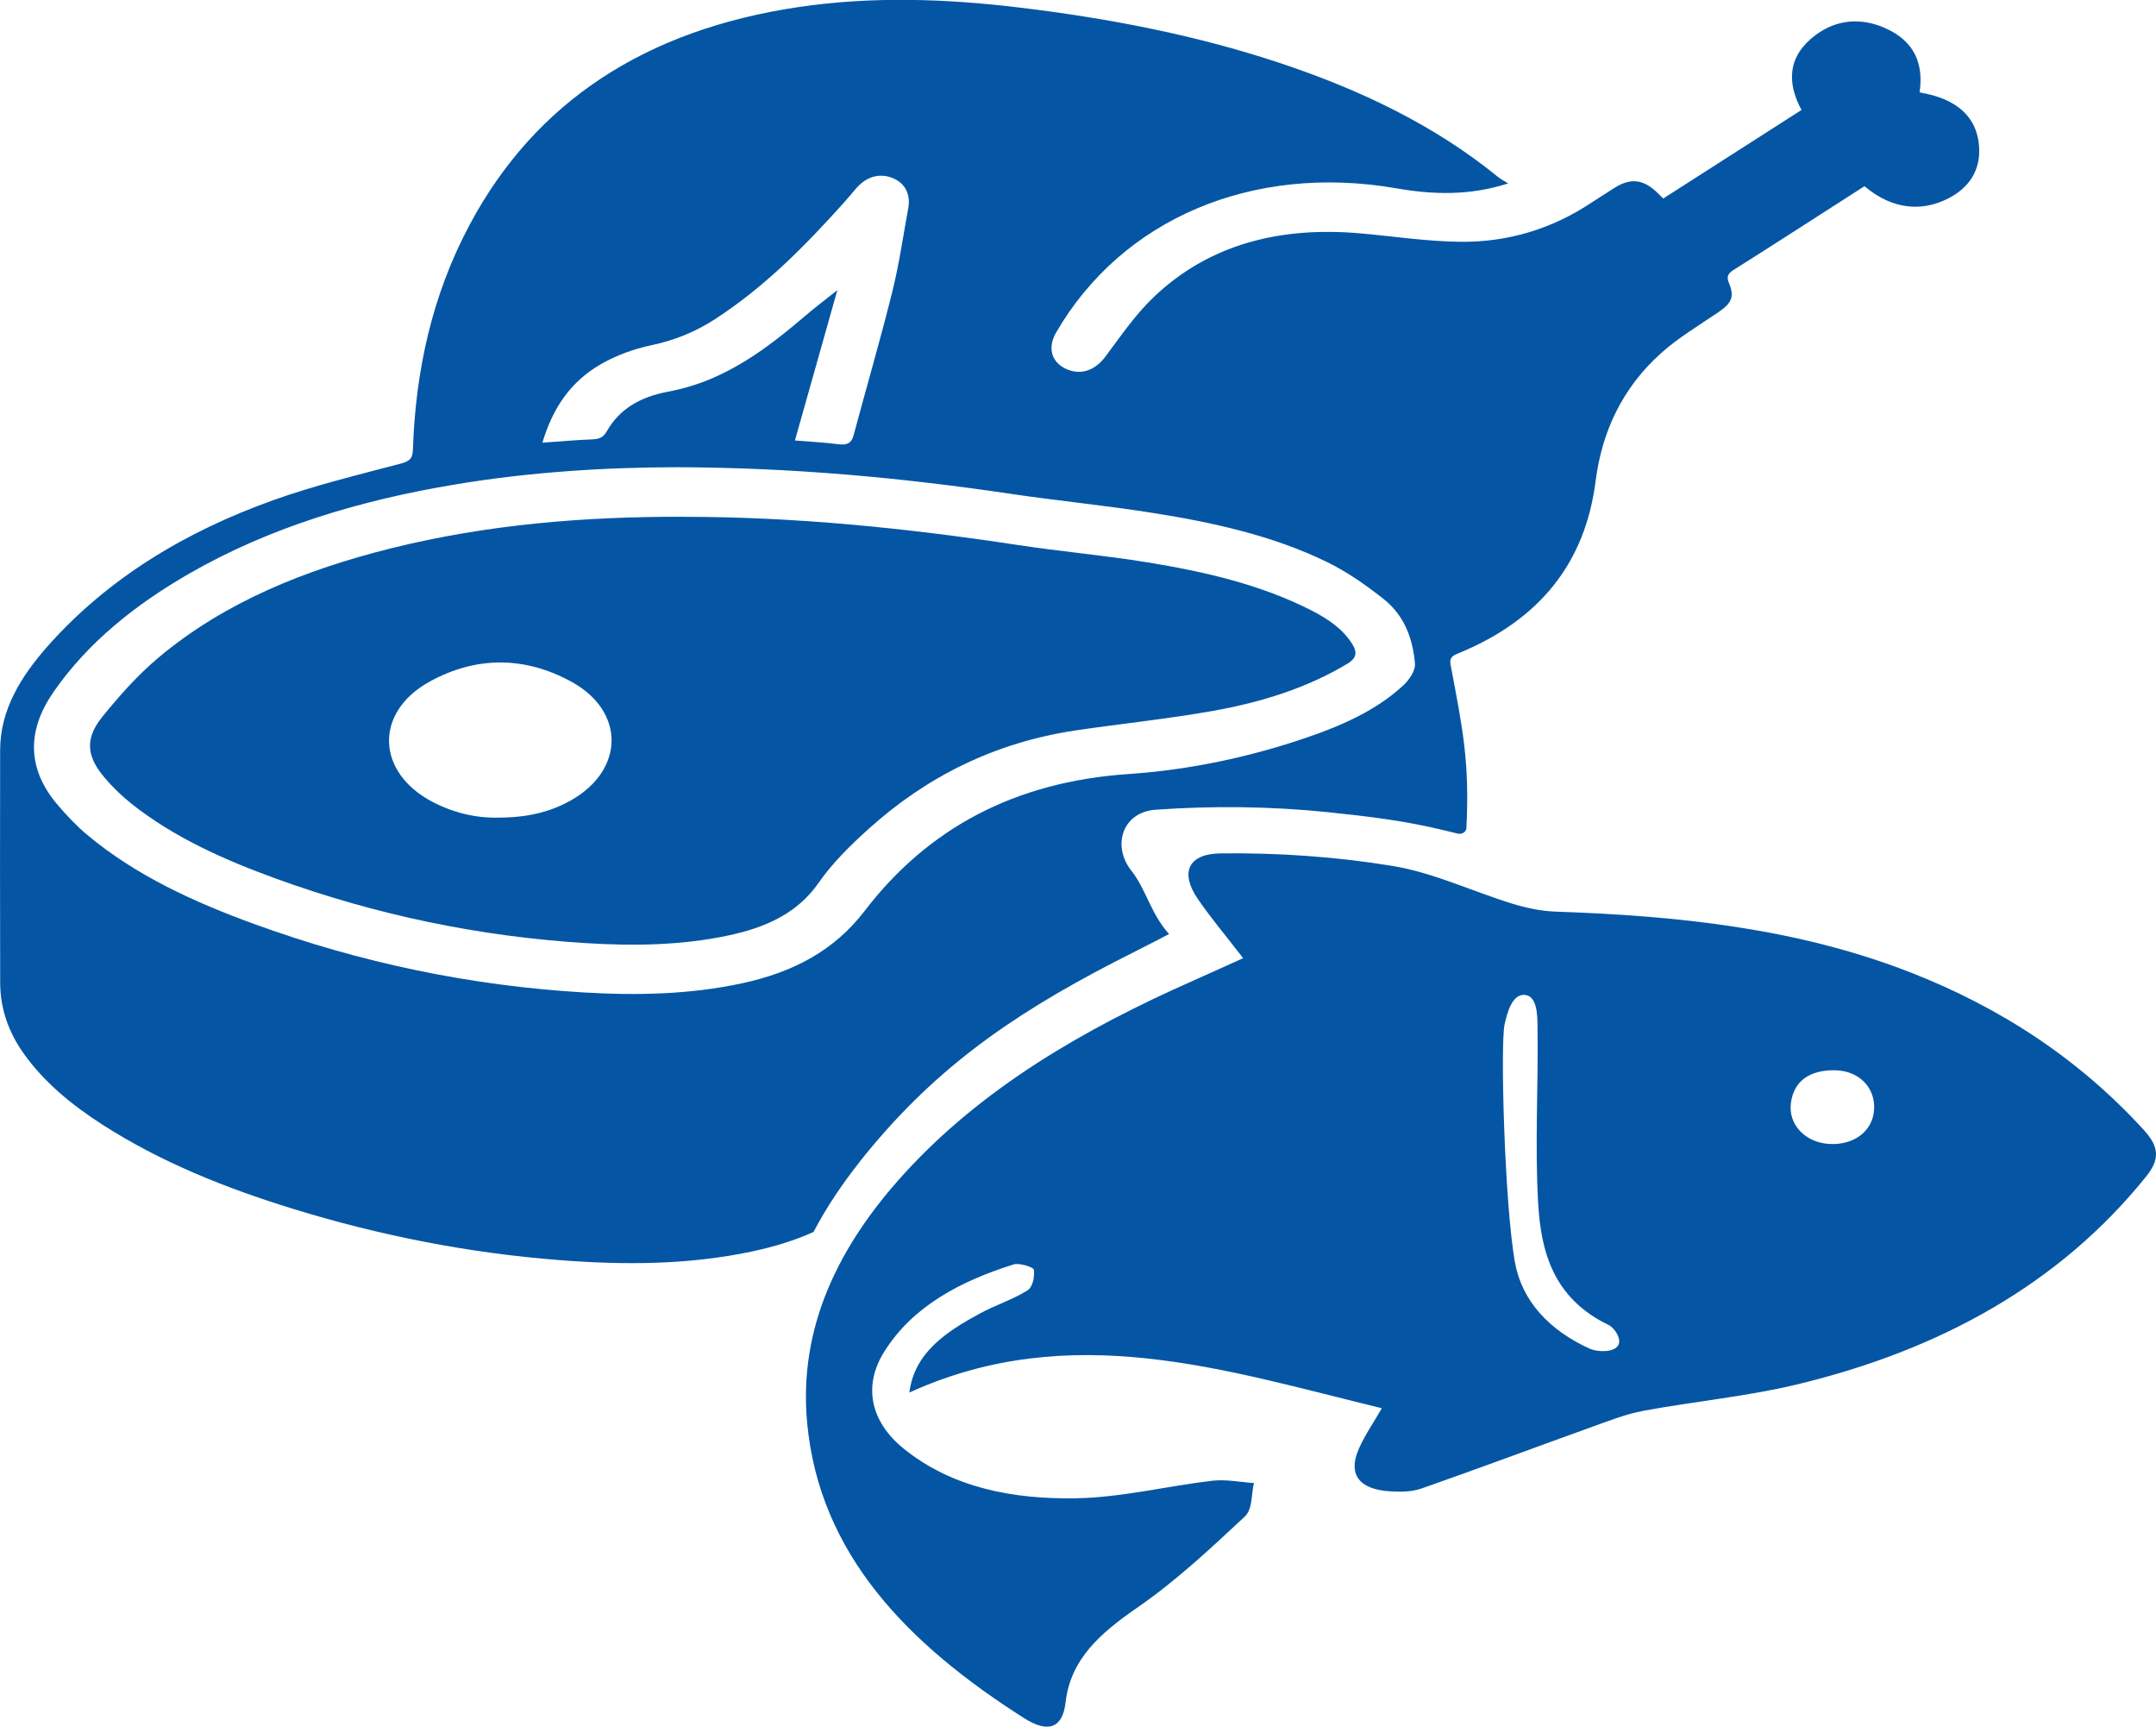 <?xml version="1.0" encoding="UTF-8"?><svg id="a" xmlns="http://www.w3.org/2000/svg" width="483.42" height="387.05" viewBox="0 0 483.42 387.05"><path d="M153.22,115.85c25.21-.01,50.14,2.55,74.95,6.31,9.66,1.47,19.44,2.32,29.07,3.89,12.88,2.1,25.54,4.99,37,10.88,3.59,1.85,6.83,4.07,8.92,7.37,1.16,1.83,1.16,3.15-1.11,4.52-9.13,5.47-19.35,8.61-30.01,10.52-10.18,1.82-20.54,2.86-30.79,4.38-18.31,2.72-33.6,10.48-46.43,22.03-4.13,3.72-8.17,7.69-11.23,12.09-4.81,6.94-12,10.12-20.45,11.89-10.41,2.19-21.02,2.34-31.6,1.69-24.05-1.47-47.23-6.34-69.51-14.41-11.73-4.25-23.01-9.28-32.53-16.83-2.22-1.76-4.26-3.76-6.05-5.86-4.11-4.84-4.45-8.8-.43-13.74,3.78-4.65,7.84-9.25,12.53-13.18,14.78-12.41,32.84-19.7,52.29-24.53,21.37-5.3,43.26-7.1,65.39-7.03Zm-41.48,67.42c6.46,.01,11.63-1.24,16.27-3.86,12.07-6.82,12.23-20,.03-26.64-10.42-5.68-21.33-5.71-31.72,.03-12.49,6.89-11.98,20.4,.74,26.99,4.62,2.39,9.63,3.61,14.69,3.49Z" fill="#0456a4"/><path d="M192.78,260.39c16-20.14,33.14-32.33,56.93-44.66,3.28-1.7,8.35-4.21,12.41-6.35-4.16-4.68-5.16-10.07-8.44-14.2-4.38-5.51-2.09-13.14,5.43-13.67,12.77-.91,25.84-.77,38.56,.54,9.34,.97,17.27,1.91,26.47,4.15l2.71,.66c.96,.23,1.91-.38,1.95-1.25,.73-14.88-.85-22.26-3.47-36.17-.24-1.29-.39-2.16,1.36-2.87,18.88-7.63,28.79-20.74,31.08-38.75,1.39-10.9,5.89-20.86,14.82-28.79,3.84-3.41,8.47-6.15,12.81-9.12,2.85-1.95,3.55-3.42,2.27-6.46-.59-1.41-.28-2.12,1.07-2.97,7.98-5.02,15.88-10.13,23.81-15.21,1.85-1.19,3.7-2.37,5.5-3.53,6.7,5.64,13.02,5.21,17.47,3.35,5.41-2.26,8.33-6.22,8.26-11.38-.11-7.51-5.14-11.64-13.37-12.99,.93-6.42-1.11-11.51-7.76-14.44-5.43-2.39-10.87-1.9-15.48,1.52-6.28,4.66-6.64,10.52-3.24,16.85-10.38,6.65-20.65,13.23-31,19.85-.66-.65-1.16-1.16-1.68-1.64-3.03-2.74-5.85-2.94-9.32-.7-1.73,1.12-3.5,2.2-5.21,3.34-8.67,5.75-18.52,8.82-29.3,8.7-7.44-.08-14.87-1.22-22.3-1.88-18-1.6-33.92,2.36-46.41,14.25-4.21,4.01-7.45,8.83-10.9,13.42-2.13,2.83-5.1,4.09-8.23,2.93-3.72-1.39-4.86-4.79-2.79-8.36,14.79-25.54,44.12-37.95,76.35-32.34,8.21,1.43,16.4,1.67,25.04-1.11-.77-.48-1.6-.88-2.29-1.44-14.29-11.66-31.08-19.64-49.19-25.64-18.68-6.19-38.07-9.91-57.8-12.3-16.62-2.02-33.25-2.61-49.91-.14-34.17,5.08-58.9,21.13-73.66,48.74-8.54,15.98-12.16,32.96-12.75,50.5-.06,1.75-.55,2.52-2.68,3.08-9.54,2.52-19.2,4.85-28.41,8.13-20.03,7.12-37.37,17.67-50.79,32.79C4.62,151.73,.05,159.14,.03,168.14c-.04,17.39-.03,34.77,.01,52.16,.01,5.72,1.83,11.02,5.29,15.88,4.55,6.39,10.67,11.43,17.53,15.85,13.1,8.44,27.71,14.29,42.96,18.98,19.32,5.94,39.16,9.86,59.58,11.45,14.58,1.14,29.08,1.09,43.39-1.97,4.85-1.04,9.42-2.44,13.62-4.34,2.84-5.41,6.34-10.66,10.39-15.76Zm-58.01-178.78c3.38-1.94,7.34-3.4,11.27-4.22,5.25-1.1,9.89-3.02,14.16-5.77,11.28-7.29,20.31-16.52,28.93-26.09,.96-1.07,1.87-2.17,2.8-3.26,2.25-2.64,5.18-3.52,8.06-2.42,2.87,1.1,4.25,3.6,3.66,6.8-1.15,6.26-2.04,12.57-3.58,18.76-2.68,10.76-5.8,21.43-8.67,32.15-.47,1.73-1.4,2.28-3.43,2.02-3.22-.42-6.48-.57-9.73-.84,3.19-11.28,6.33-22.44,9.51-33.69-2.59,2.06-5.01,3.87-7.28,5.82-6.13,5.24-12.51,10.23-20.17,13.66-3.33,1.49-6.98,2.62-10.64,3.3-6.16,1.16-10.77,3.88-13.58,8.81-.7,1.23-1.51,1.78-3.1,1.84-3.67,.14-7.32,.47-11.36,.75,2.21-7.45,6.11-13.58,13.18-17.64Zm-3.8,140.86c-25.53-1.5-50.13-6.68-73.77-15.27-13.75-4.99-26.85-11-37.73-20.13-2.41-2.02-4.57-4.33-6.57-6.68-7.02-8.25-6.78-16.84-.83-25.38,7.64-10.98,18.22-19.45,30.39-26.45,18.21-10.46,38.4-16.43,59.63-19.97,16.89-2.82,33.96-3.84,49.83-3.86,25.9,.09,50.26,2.35,74.5,5.94,10.68,1.58,21.47,2.63,32.14,4.32,13.49,2.13,26.8,5.08,38.9,10.95,4.61,2.24,8.84,5.23,12.77,8.33,4.76,3.77,6.56,9.03,7.03,14.46,.14,1.58-1.24,3.62-2.6,4.89-5.98,5.55-13.59,8.94-21.58,11.68-12.91,4.42-26.35,7.28-40.09,8.21-25.61,1.73-45.07,12.32-59.1,30.66-6.82,8.91-16.05,13.77-27.49,16.24-11.68,2.52-23.56,2.76-35.44,2.06Z" fill="#0456a4"/><path d="M278.74,214.78c-3.79-4.91-7.22-8.97-10.17-13.28-3.95-5.76-2.36-10.12,5.18-10.21,12.81-.15,25.84,.74,38.43,2.81,9.25,1.51,17.91,5.7,26.92,8.47,3.1,.95,6.44,1.67,9.71,1.78,27.26,.92,54.08,3.72,79.36,13.55,20.8,8.09,38.32,19.82,52.57,35.45,3.44,3.78,3.55,6.55,.45,10.4-19.44,24.14-46.22,38.86-78.2,46.57-11.26,2.71-23.01,3.8-34.47,5.92-3.92,.72-7.68,2.22-11.42,3.56-12.82,4.61-25.56,9.38-38.42,13.88-2.12,.74-4.72,.76-7.06,.61-6.89-.43-9.43-3.82-6.97-9.46,1.35-3.1,3.36-5.98,5.19-9.16-35.16-8.54-69.72-20.03-105.94-3.52,1.12-8.91,8.16-13.56,15.79-17.71,3.46-1.88,7.4-3.12,10.68-5.18,1.21-.76,1.66-3.12,1.44-4.64-.09-.59-3.26-1.59-4.53-1.19-12.02,3.78-22.64,9.41-29.01,19.56-4.83,7.7-3.09,15.73,4.39,21.76,10.96,8.84,24.68,11.36,38.74,11.1,10.17-.19,20.26-2.74,30.43-3.93,3.03-.36,6.22,.32,9.33,.52-.62,2.54-.29,5.87-2.03,7.49-7.65,7.13-15.36,14.39-24.1,20.42-8.29,5.72-14.99,11.51-16.11,21.28-.66,5.76-3.91,6.93-9.28,3.52-25.98-16.52-45.91-36.68-48.66-66.22-1.98-21.28,6.95-39.62,21.85-55.94,17.5-19.15,40.23-32.35,64.9-43.25,3.41-1.51,6.79-3.06,11.01-4.96Zm60.94,68.14c1.54,8.74,7.77,15.33,16.79,19.41,1.56,.7,5.2,.94,6.3-.67,.99-1.45-.79-4.03-2.06-4.64-12.49-6-15.21-16.54-15.83-27.39-.75-13.21,.07-26.49-.14-39.74-.04-2.3-.06-6.62-2.83-6.87-2.92-.26-4,4.2-4.54,6.56-.99,4.31-.03,40.11,2.3,53.34Zm80.53-34.16c.32-4.94-3.35-8.79-8.84-8.85-5.53-.06-9.15,2.33-9.81,7.33-.64,4.82,3.2,8.83,8.49,9.18,5.61,.37,9.84-2.83,10.16-7.66Z" fill="#0456a4"/></svg>